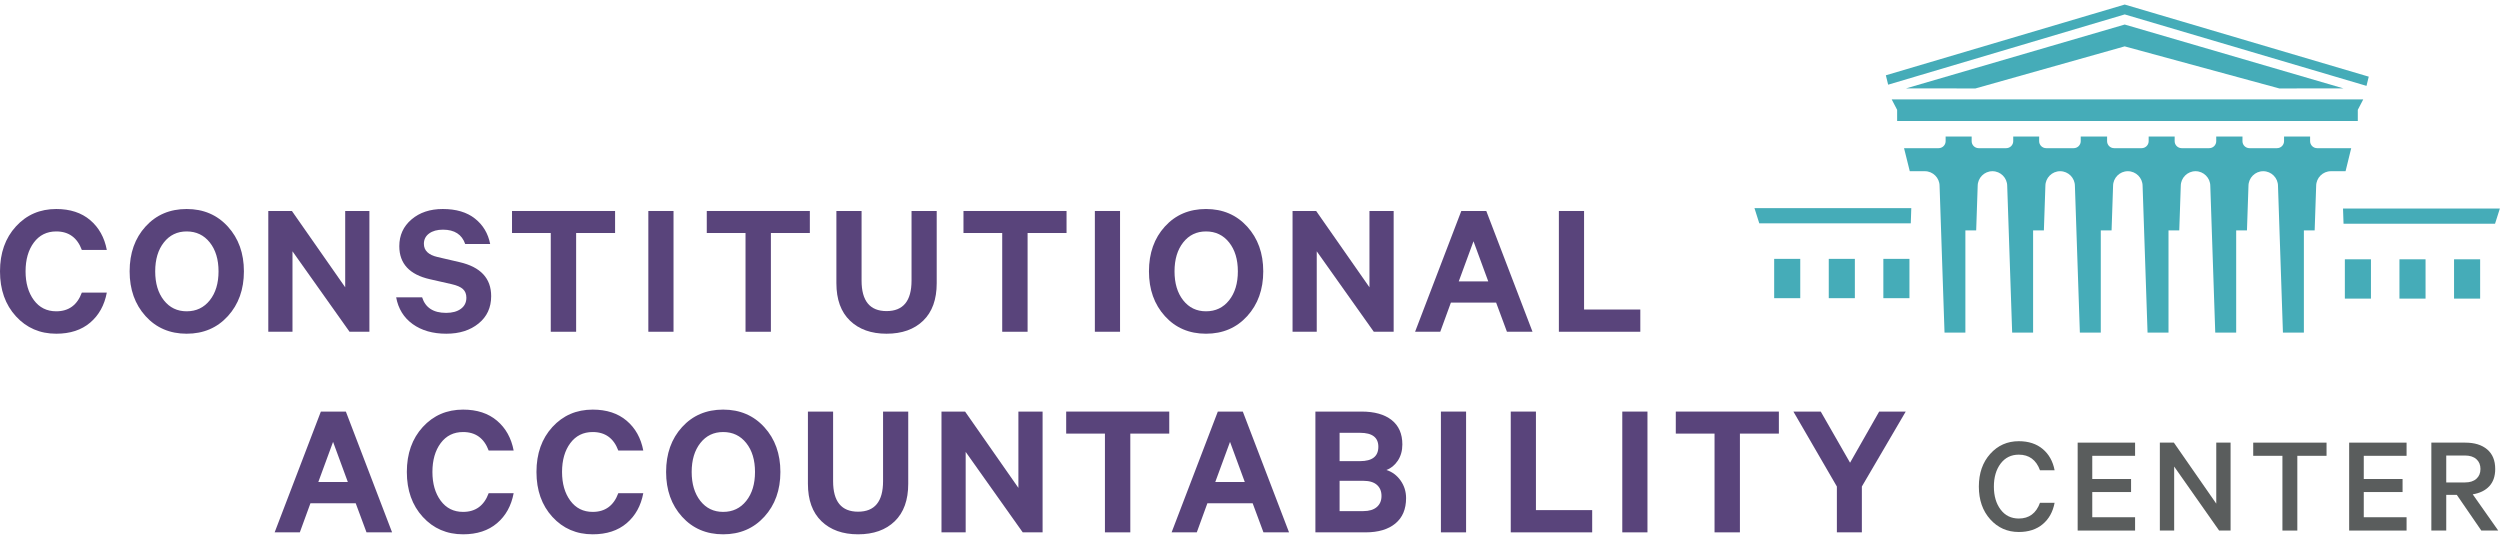 <svg xmlns="http://www.w3.org/2000/svg" width="300" height="65" viewBox="0 0 300 65">
  <g fill="none" fill-rule="evenodd">
    <path fill="#59447B" d="M1.912 37.957C.637 36.564-0 34.767-0 32.564-0 30.361.637 28.562 1.912 27.17 3.186 25.777 4.799 25.081 6.75 25.081 8.419 25.081 9.776 25.527 10.823 26.415 11.868 27.304 12.533 28.496 12.817 29.99L9.819 29.99C9.268 28.512 8.245 27.772 6.75 27.772 5.617 27.772 4.721 28.217 4.06 29.106 3.4 29.995 3.068 31.148 3.068 32.564 3.068 33.964 3.4 35.114 4.06 36.01 4.721 36.907 5.617 37.356 6.75 37.356 8.245 37.356 9.268 36.609 9.819 35.114L12.817 35.114C12.533 36.624 11.868 37.824 10.823 38.713 9.776 39.602 8.419 40.046 6.75 40.046 4.799 40.046 3.186 39.35 1.912 37.957M25.174 36.034C25.874 35.153 26.224 33.996 26.224 32.564 26.224 31.132 25.874 29.975 25.174 29.094 24.473 28.213 23.549 27.772 22.4 27.772 21.267 27.772 20.354 28.213 19.662 29.094 18.969 29.975 18.624 31.132 18.624 32.564 18.624 33.996 18.969 35.153 19.662 36.034 20.354 36.915 21.267 37.356 22.4 37.356 23.549 37.356 24.473 36.915 25.174 36.034M27.345 27.194C28.627 28.603 29.269 30.392 29.269 32.564 29.269 34.735 28.627 36.525 27.345 37.934 26.063 39.342 24.414 40.046 22.4 40.046 20.386 40.046 18.741 39.342 17.467 37.934 16.192 36.525 15.555 34.735 15.555 32.564 15.555 30.376 16.192 28.582 17.467 27.182 18.741 25.781 20.386 25.081 22.4 25.081 24.414 25.081 26.063 25.786 27.345 27.194"/>
    <polygon fill="#59447B" points="44.328 25.318 44.328 39.81 41.944 39.81 35.098 30.156 35.098 39.81 32.195 39.81 32.195 25.318 35.028 25.318 41.424 34.475 41.424 25.318"/>
    <path fill="#59447B" d="M47.539,35.68 L50.654,35.68 C51.048,36.923 52.007,37.545 53.534,37.545 C54.274,37.545 54.864,37.384 55.304,37.061 C55.745,36.738 55.965,36.294 55.965,35.727 C55.965,35.286 55.827,34.941 55.552,34.689 C55.277,34.437 54.824,34.24 54.195,34.099 L51.598,33.509 C49.144,32.958 47.916,31.636 47.916,29.542 C47.916,28.237 48.403,27.166 49.38,26.332 C50.355,25.499 51.606,25.081 53.133,25.081 C54.738,25.081 56.025,25.463 56.991,26.227 C57.96,26.99 58.57,28.008 58.822,29.283 L55.824,29.283 C55.431,28.134 54.541,27.56 53.157,27.56 C52.463,27.56 51.909,27.713 51.492,28.02 C51.076,28.327 50.867,28.739 50.867,29.259 C50.867,30.061 51.41,30.589 52.496,30.841 L55.14,31.455 C57.673,32.037 58.94,33.398 58.94,35.538 C58.94,36.908 58.436,38.002 57.428,38.819 C56.422,39.637 55.131,40.046 53.559,40.046 C51.936,40.046 50.591,39.661 49.521,38.89 C48.452,38.12 47.791,37.048 47.539,35.68"/>
    <polygon fill="#59447B" points="61.442 27.961 61.442 25.318 73.81 25.318 73.81 27.961 69.136 27.961 69.136 39.811 66.091 39.811 66.091 27.961"/>
    <polygon fill="#59447B" points="77.801 39.81 80.823 39.81 80.823 25.318 77.801 25.318"/>
    <polygon fill="#59447B" points="84.813 27.961 84.813 25.318 97.181 25.318 97.181 27.961 92.507 27.961 92.507 39.811 89.463 39.811 89.463 27.961"/>
    <path fill="#59447B" d="M106.386,40.046 C104.546,40.046 103.082,39.523 101.996,38.477 C100.91,37.431 100.367,35.932 100.367,33.981 L100.367,25.318 L103.389,25.318 L103.389,33.673 C103.389,36.113 104.387,37.331 106.386,37.331 C108.384,37.331 109.384,36.113 109.384,33.673 L109.384,25.318 L112.405,25.318 L112.405,33.981 C112.405,35.932 111.867,37.431 110.788,38.477 C109.711,39.523 108.242,40.046 106.386,40.046"/>
    <polygon fill="#59447B" points="115.617 27.961 115.617 25.318 127.985 25.318 127.985 27.961 123.311 27.961 123.311 39.811 120.266 39.811 120.266 27.961"/>
    <polygon fill="#59447B" points="131.383 39.81 134.405 39.81 134.405 25.318 131.383 25.318"/>
    <path fill="#59447B" d="M147.494,36.034 C148.194,35.153 148.543,33.996 148.543,32.564 C148.543,31.132 148.194,29.975 147.494,29.094 C146.793,28.213 145.869,27.772 144.72,27.772 C143.587,27.772 142.674,28.213 141.982,29.094 C141.289,29.975 140.943,31.132 140.943,32.564 C140.943,33.996 141.289,35.153 141.982,36.034 C142.674,36.915 143.587,37.356 144.72,37.356 C145.869,37.356 146.793,36.915 147.494,36.034 M149.665,27.194 C150.947,28.603 151.59,30.392 151.59,32.564 C151.59,34.735 150.947,36.525 149.665,37.934 C148.382,39.342 146.734,40.046 144.72,40.046 C142.706,40.046 141.061,39.342 139.787,37.934 C138.511,36.525 137.875,34.735 137.875,32.564 C137.875,30.376 138.511,28.582 139.787,27.182 C141.061,25.781 142.706,25.081 144.72,25.081 C146.734,25.081 148.382,25.786 149.665,27.194"/>
    <polygon fill="#59447B" points="167.239 25.318 167.239 39.81 164.855 39.81 158.009 30.156 158.009 39.81 155.106 39.81 155.106 25.318 157.939 25.318 164.335 34.475 164.335 25.318"/>
    <path fill="#59447B" d="M176.82,28.952 L175.05,33.768 L178.591,33.768 L176.82,28.952 Z M175.356,25.318 L178.354,25.318 L183.902,39.81 L180.833,39.81 L179.536,36.316 L174.106,36.316 L172.831,39.81 L169.81,39.81 L175.356,25.318 Z"/>
    <polygon fill="#59447B" points="187.065 39.81 187.065 25.318 190.088 25.318 190.088 37.143 196.838 37.143 196.838 39.81"/>
    <path fill="#59447B" d="M39.968 53.024L38.198 57.839 41.739 57.839 39.968 53.024zM38.504 49.389L41.503 49.389 47.05 63.882 43.981 63.882 42.684 60.388 37.254 60.388 35.979 63.882 32.958 63.882 38.504 49.389zM50.733 62.028C49.458 60.635 48.821 58.838 48.821 56.635 48.821 54.432 49.458 52.634 50.733 51.241 52.008 49.849 53.62 49.153 55.571 49.153 57.24 49.153 58.597 49.598 59.644 50.487 60.69 51.375 61.354 52.568 61.638 54.062L58.64 54.062C58.089 52.583 57.066 51.844 55.571 51.844 54.438 51.844 53.542 52.288 52.881 53.177 52.22 54.066 51.89 55.219 51.89 56.635 51.89 58.036 52.22 59.185 52.881 60.081 53.542 60.979 54.438 61.427 55.571 61.427 57.066 61.427 58.089 60.68 58.64 59.185L61.638 59.185C61.354 60.695 60.69 61.895 59.644 62.784 58.597 63.673 57.24 64.117 55.571 64.117 53.62 64.117 52.008 63.421 50.733 62.028M66.288 62.028C65.013 60.635 64.376 58.838 64.376 56.635 64.376 54.432 65.013 52.634 66.288 51.241 67.563 49.849 69.176 49.153 71.126 49.153 72.795 49.153 74.152 49.598 75.199 50.487 76.245 51.375 76.91 52.568 77.193 54.062L74.195 54.062C73.644 52.583 72.621 51.844 71.126 51.844 69.993 51.844 69.097 52.288 68.436 53.177 67.776 54.066 67.445 55.219 67.445 56.635 67.445 58.036 67.776 59.185 68.436 60.081 69.097 60.979 69.993 61.427 71.126 61.427 72.621 61.427 73.644 60.68 74.195 59.185L77.193 59.185C76.91 60.695 76.245 61.895 75.199 62.784 74.152 63.673 72.795 64.117 71.126 64.117 69.176 64.117 67.563 63.421 66.288 62.028M89.551 60.106C90.252 59.224 90.601 58.067 90.601 56.636 90.601 55.204 90.252 54.047 89.551 53.165 88.85 52.284 87.926 51.844 86.778 51.844 85.644 51.844 84.732 52.284 84.04 53.165 83.347 54.047 83.001 55.204 83.001 56.636 83.001 58.067 83.347 59.224 84.04 60.106 84.732 60.987 85.644 61.427 86.778 61.427 87.926 61.427 88.85 60.987 89.551 60.106M91.722 51.265C93.005 52.674 93.647 54.463 93.647 56.636 93.647 58.806 93.005 60.597 91.722 62.005 90.44 63.413 88.791 64.117 86.778 64.117 84.763 64.117 83.119 63.413 81.844 62.005 80.569 60.597 79.932 58.806 79.932 56.636 79.932 54.448 80.569 52.654 81.844 51.254 83.119 49.852 84.763 49.152 86.778 49.152 88.791 49.152 90.44 49.857 91.722 51.265M102.97 64.117C101.129 64.117 99.665 63.594 98.579 62.549 97.493 61.502 96.95 60.003 96.95 58.052L96.95 49.389 99.972 49.389 99.972 57.744C99.972 60.184 100.971 61.403 102.97 61.403 104.967 61.403 105.967 60.184 105.967 57.744L105.967 49.389 108.988 49.389 108.988 58.052C108.988 60.003 108.45 61.502 107.371 62.549 106.294 63.594 104.825 64.117 102.97 64.117"/>
    <polygon fill="#59447B" points="125.111 49.389 125.111 63.882 122.727 63.882 115.881 54.227 115.881 63.882 112.978 63.882 112.978 49.389 115.811 49.389 122.208 58.547 122.208 49.389"/>
    <polygon fill="#59447B" points="127.942 52.032 127.942 49.389 140.311 49.389 140.311 52.032 135.637 52.032 135.637 63.882 132.592 63.882 132.592 52.032"/>
    <path fill="#59447B" d="M147.603 53.024L145.833 57.839 149.374 57.839 147.603 53.024zM146.139 49.389L149.137 49.389 154.684 63.882 151.615 63.882 150.318 60.388 144.888 60.388 143.614 63.882 140.593 63.882 146.139 49.389zM160.751 57.698L160.751 61.332 163.608 61.332C164.3 61.332 164.835 61.171 165.212 60.848 165.591 60.526 165.78 60.081 165.78 59.515 165.78 58.948 165.595 58.504 165.225 58.181 164.855 57.858 164.316 57.698 163.608 57.698L160.751 57.698zM160.751 55.336L163.207 55.336C164.671 55.336 165.402 54.763 165.402 53.613 165.402 52.497 164.671 51.937 163.207 51.937L160.751 51.937 160.751 55.336zM166.37 56.398C167.062 56.62 167.628 57.04 168.07 57.662 168.509 58.283 168.73 58.987 168.73 59.775 168.73 61.097 168.302 62.112 167.443 62.82 166.586 63.527 165.394 63.882 163.868 63.882L157.848 63.882 157.848 49.389 163.396 49.389C164.938 49.389 166.138 49.727 166.995 50.403 167.853 51.08 168.282 52.056 168.282 53.33 168.282 54.086 168.1 54.735 167.739 55.278 167.376 55.822 166.92 56.195 166.37 56.398z"/>
    <polygon fill="#59447B" points="172.909 63.882 175.93 63.882 175.93 49.389 172.909 49.389"/>
    <polygon fill="#59447B" points="181.29 63.882 181.29 49.389 184.312 49.389 184.312 61.214 191.062 61.214 191.062 63.882"/>
    <polygon fill="#59447B" points="194.674 63.882 197.696 63.882 197.696 49.389 194.674 49.389"/>
    <polygon fill="#59447B" points="201.095 52.032 201.095 49.389 213.464 49.389 213.464 52.032 208.789 52.032 208.789 63.882 205.745 63.882 205.745 52.032"/>
    <polygon fill="#59447B" points="222.007 55.527 225.501 49.389 228.687 49.389 223.423 58.382 223.423 63.882 220.425 63.882 220.425 58.382 215.208 49.389 218.49 49.389"/>
    <path fill="#5A5D5D" d="M238.827,62.317 C237.917,61.304 237.462,59.995 237.462,58.391 C237.462,56.787 237.917,55.478 238.827,54.465 C239.739,53.45 240.881,52.944 242.256,52.944 C243.424,52.944 244.381,53.257 245.126,53.881 C245.87,54.505 246.346,55.355 246.552,56.432 L244.799,56.432 C244.341,55.184 243.493,54.559 242.256,54.559 C241.339,54.559 240.613,54.918 240.073,55.632 C239.535,56.35 239.266,57.268 239.266,58.391 C239.266,59.514 239.535,60.433 240.073,61.148 C240.613,61.865 241.339,62.223 242.256,62.223 C243.493,62.223 244.341,61.593 244.799,60.333 L246.552,60.333 C246.346,61.422 245.87,62.278 245.126,62.902 C244.381,63.526 243.424,63.839 242.256,63.839 C240.881,63.839 239.739,63.331 238.827,62.317"/>
    <polygon fill="#5A5D5D" points="249.319 53.116 256.21 53.116 256.21 54.697 251.072 54.697 251.072 57.48 255.728 57.48 255.728 59.045 251.072 59.045 251.072 62.069 256.21 62.069 256.21 63.667 249.319 63.667"/>
    <polygon fill="#5A5D5D" points="267.67 53.116 267.67 63.667 266.296 63.667 260.9 55.986 260.9 63.667 259.182 63.667 259.182 53.116 260.865 53.116 265.952 60.436 265.952 53.116"/>
    <polygon fill="#5A5D5D" points="270.386 54.697 270.386 53.116 279.185 53.116 279.185 54.697 275.679 54.697 275.679 63.667 273.891 63.667 273.891 54.697"/>
    <polygon fill="#5A5D5D" points="281.899 53.116 288.789 53.116 288.789 54.697 283.652 54.697 283.652 57.48 288.308 57.48 288.308 59.045 283.652 59.045 283.652 62.069 288.789 62.069 288.789 63.667 281.899 63.667"/>
    <path fill="#5A5D5D" d="M293.549,54.661 L293.549,57.893 L295.8,57.893 C296.384,57.893 296.839,57.747 297.167,57.455 C297.493,57.162 297.656,56.77 297.656,56.277 C297.656,55.785 297.493,55.392 297.167,55.1 C296.839,54.809 296.384,54.661 295.8,54.661 L293.549,54.661 Z M294.82,59.388 L293.549,59.388 L293.549,63.667 L291.762,63.667 L291.762,53.116 L295.834,53.116 C296.946,53.116 297.822,53.388 298.464,53.931 C299.105,54.476 299.426,55.258 299.426,56.277 C299.426,57.148 299.188,57.838 298.713,58.349 C298.237,58.858 297.575,59.181 296.728,59.319 L299.787,63.667 L297.759,63.667 L294.82,59.388 Z"/>
    <path fill="#221E1F" d="M299.229 28.819C299.209 28.82 299.24 28.825 299.229 28.819M299.228 28.818L299.229 28.819 299.228 28.818z"/>
    <polygon fill="#45ACB8" points="281.163 25.025 281.224 26.849 299.404 26.849 299.983 25.025"/>
    <polygon fill="#45ACB8" points="294.486 35.834 297.617 35.834 297.617 31.116 294.486 31.116"/>
    <polygon fill="#45ACB8" points="287.934 35.834 291.066 35.834 291.066 31.116 287.934 31.116"/>
    <polygon fill="#45ACB8" points="281.382 35.834 284.514 35.834 284.514 31.116 281.382 31.116"/>
    <polygon fill="#45ACB8" points="211.7 28.766 211.7 28.766 211.7 28.766 211.7 28.766"/>
    <polygon fill="#45ACB8" points="211.113 26.797 229.293 26.797 229.355 24.972 210.534 24.972"/>
    <polygon fill="#45ACB8" points="212.9 35.781 216.031 35.781 216.031 31.064 212.9 31.064"/>
    <polygon fill="#45ACB8" points="219.452 35.781 222.583 35.781 222.583 31.064 219.452 31.064"/>
    <polygon fill="#45ACB8" points="226.002 35.781 229.134 35.781 229.134 31.064 226.002 31.064"/>
    <path fill="#45ACB8" d="M282.145,17.784 L278.054,17.78 C277.588,17.78 277.212,17.403 277.212,16.938 L277.213,16.388 L274.085,16.388 L274.086,16.938 C274.086,17.403 273.708,17.78 273.243,17.78 L269.937,17.78 C269.473,17.78 269.095,17.403 269.095,16.938 L269.099,16.388 L265.946,16.388 L265.949,16.938 C265.949,17.403 265.571,17.78 265.106,17.78 L261.8,17.78 C261.336,17.78 260.958,17.403 260.958,16.938 L260.96,16.388 L257.839,16.388 L257.84,16.938 C257.84,17.403 257.463,17.78 256.998,17.78 L253.692,17.78 C253.227,17.78 252.85,17.403 252.85,16.938 L252.852,16.388 L249.686,16.388 L249.688,16.938 C249.688,17.403 249.311,17.78 248.845,17.78 L245.54,17.78 C245.074,17.78 244.697,17.403 244.697,16.938 L244.7,16.388 L241.587,16.388 L241.588,16.938 C241.588,17.403 241.21,17.78 240.746,17.78 L237.44,17.78 C236.975,17.78 236.598,17.403 236.598,16.938 L236.6,16.388 L233.472,16.388 C233.472,16.388 233.476,16.466 233.476,16.504 L233.476,16.938 C233.476,17.403 233.098,17.78 232.634,17.78 L228.486,17.784 L229.173,20.545 L230.977,20.545 L230.978,20.545 C231.952,20.545 232.75,21.342 232.75,22.318 L233.343,39.911 L235.846,39.911 L235.846,27.65 L237.142,27.65 L237.322,22.318 C237.322,21.342 238.119,20.545 239.094,20.545 C240.068,20.545 240.866,21.342 240.866,22.318 L241.459,39.911 L243.972,39.911 L243.972,27.65 L245.266,27.65 L245.446,22.318 C245.446,21.342 246.243,20.545 247.218,20.545 C248.192,20.545 248.989,21.342 248.989,22.318 L249.583,39.911 L252.094,39.911 L252.094,27.65 L253.389,27.65 L253.569,22.318 C253.569,21.342 254.366,20.545 255.34,20.545 C256.315,20.545 257.112,21.342 257.112,22.318 L257.706,39.911 L260.221,39.911 L260.221,27.65 L261.512,27.65 L261.692,22.318 C261.692,21.342 262.489,20.545 263.464,20.545 C264.438,20.545 265.236,21.342 265.236,22.318 L265.83,39.911 L268.342,39.911 L268.342,27.65 L269.635,27.65 L269.816,22.318 C269.816,21.342 270.612,20.545 271.587,20.545 C272.562,20.545 273.36,21.342 273.36,22.318 L273.952,39.911 L276.466,39.911 L276.466,27.65 L277.759,27.65 L277.939,22.318 C277.939,21.342 278.736,20.545 279.711,20.545 L281.468,20.545 L282.145,17.784 Z"/>
    <polygon fill="#45ACB8" points="273.517 10.614 281.21 10.607 254.966 2.944 228.723 10.607 237.05 10.614 254.96 5.564"/>
    <polygon fill="#45ACB8" points="254.967 1.73 283.979 10.304 284.25 9.199 254.967 .545 226.302 9.036 226.578 10.163"/>
    <polygon fill="#45ACB8" points="282.936 14.517 282.936 13.18 283.574 11.958 283.581 11.929 227.011 11.929 227.019 11.958 227.656 13.18 227.656 14.517"/>
  </g>
</svg>

